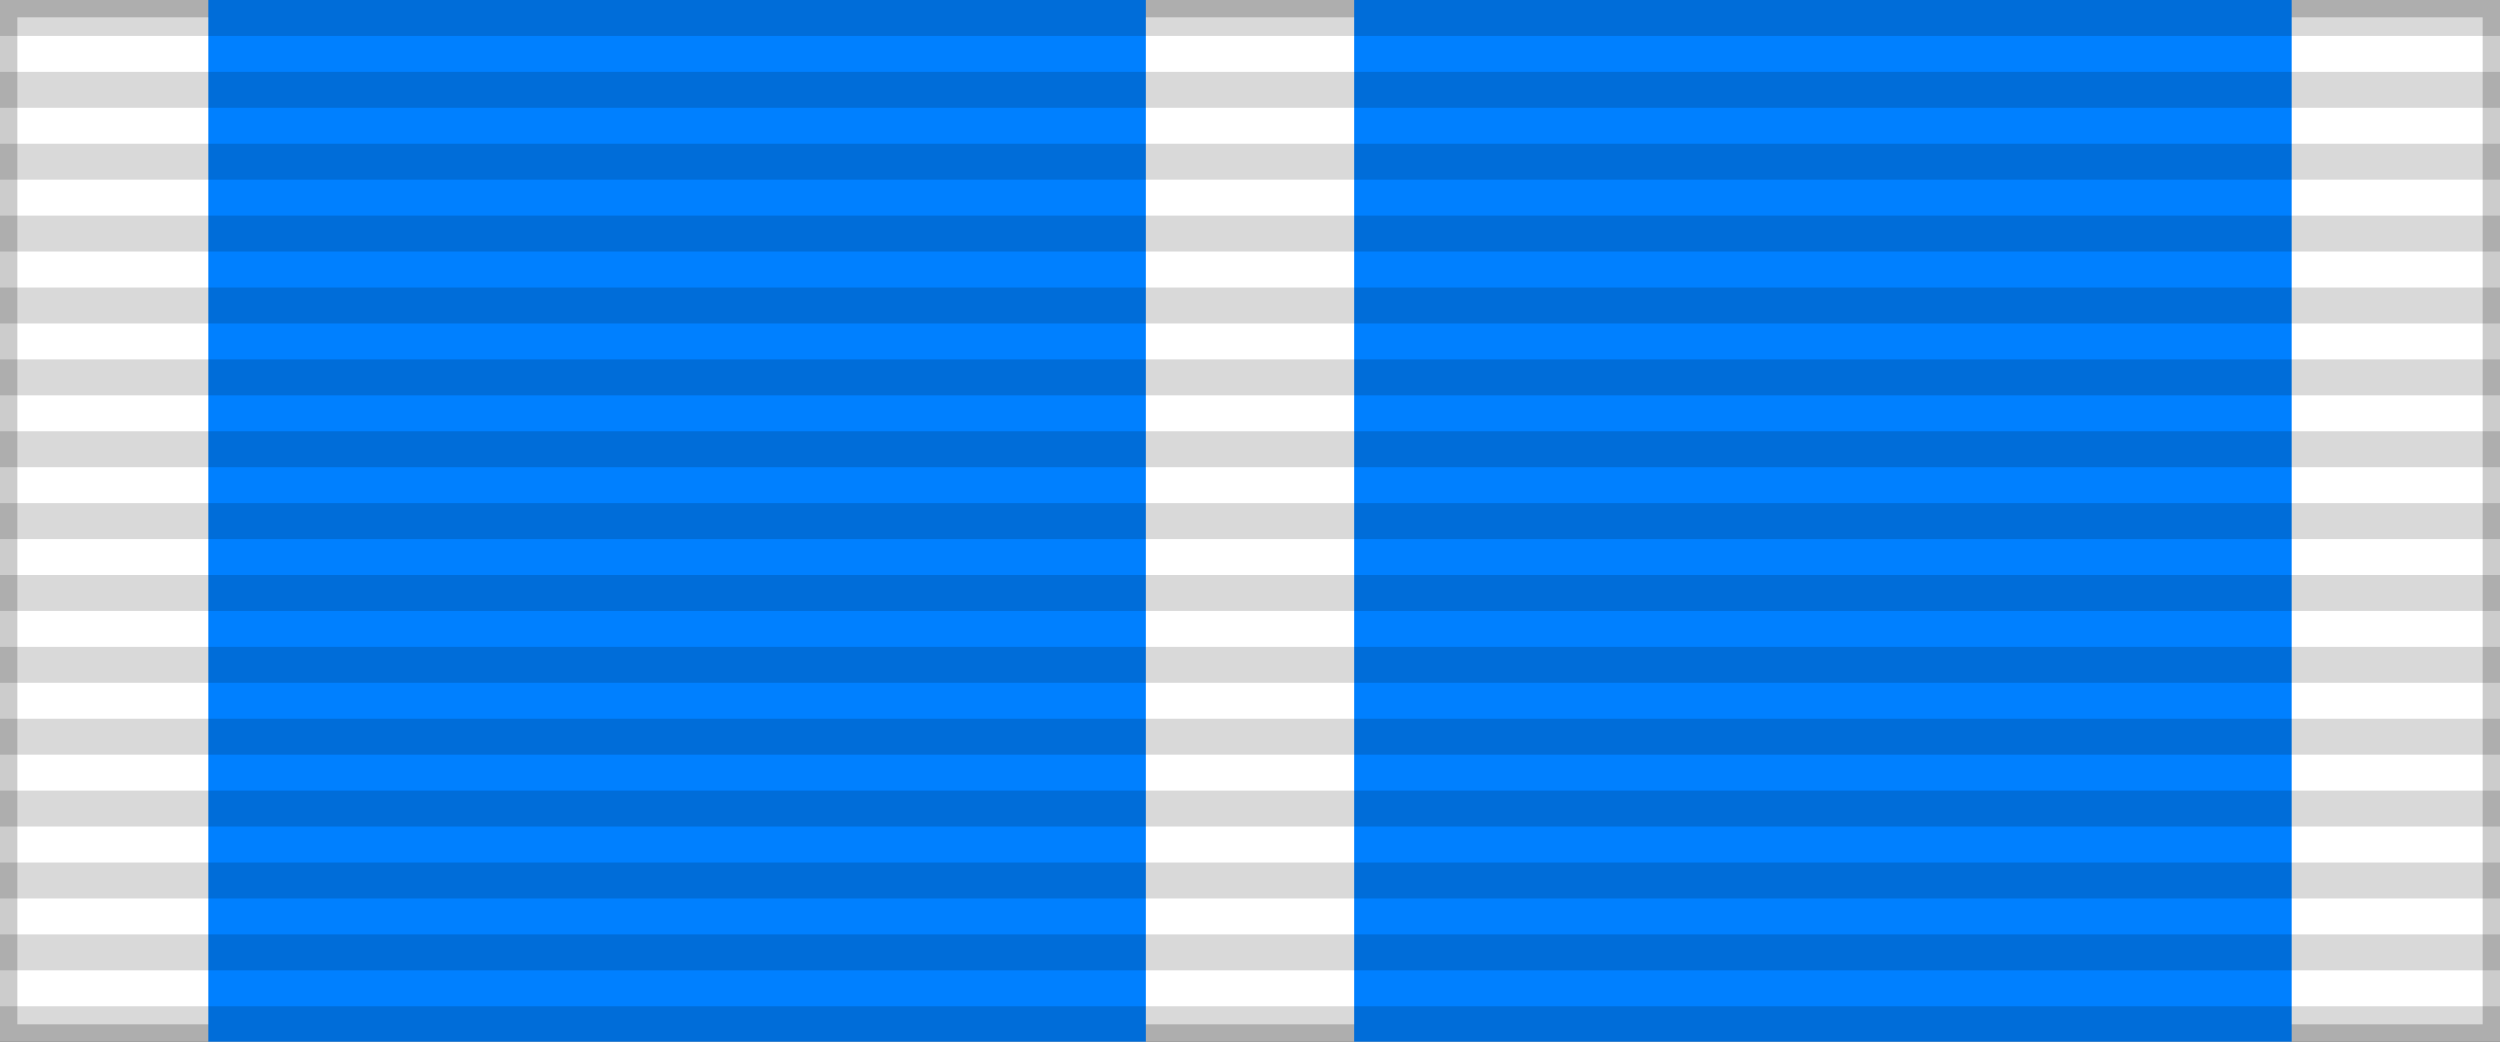<?xml version="1.0" encoding="UTF-8"?>
<svg xmlns="http://www.w3.org/2000/svg" width="144" height="60">
<rect width="100%" height="100%" fill="#333333" stroke="none"/>
<rect width="144" height="60" style="fill:#fff;stroke:#000;stroke-width:2;stroke-opacity:.2"/>
<path d="M12,0H66V60H78V0h54V60H12Z" fill="#0080ff"/>
<path d="m72,0v60" style="stroke:#000;stroke-width:144;stroke-dasharray:2.07;opacity:.15"/>
</svg>